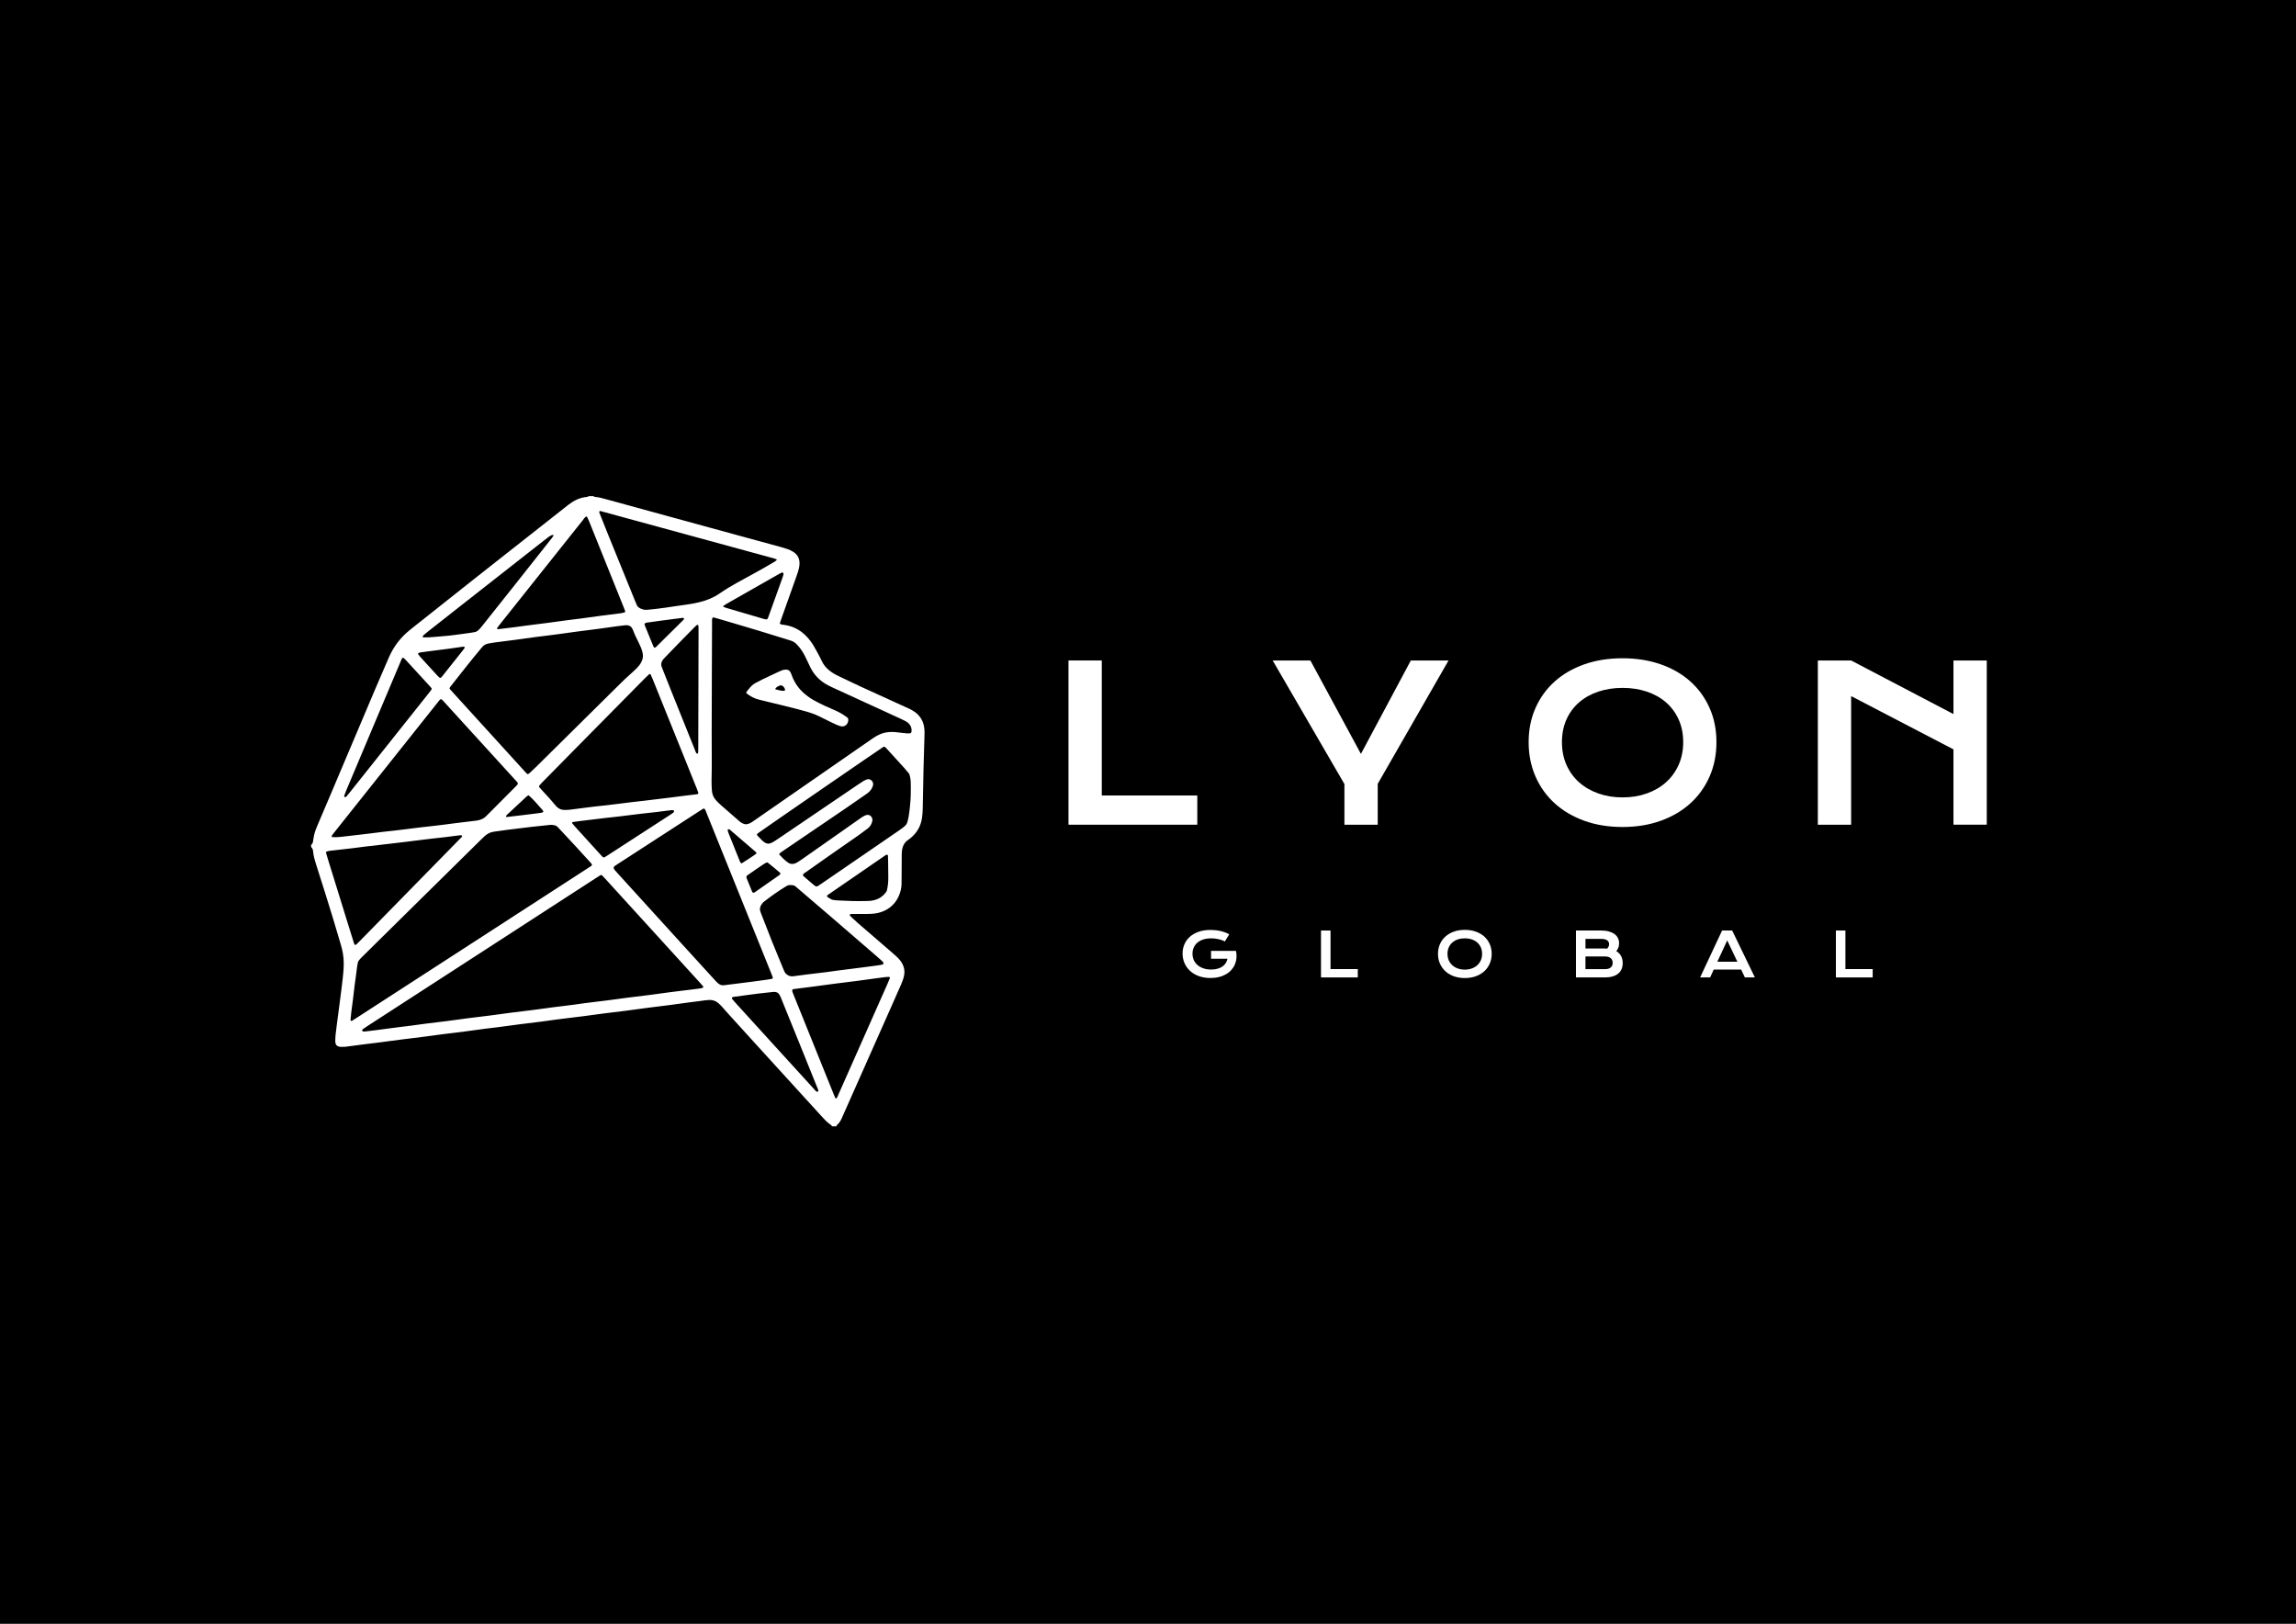 <?xml version="1.0" encoding="utf-8"?>
<!-- Generator: Adobe Illustrator 25.4.1, SVG Export Plug-In . SVG Version: 6.00 Build 0)  -->
<svg version="1.1" id="Layer_1" xmlns="http://www.w3.org/2000/svg" xmlns:xlink="http://www.w3.org/1999/xlink" x="0px" y="0px"
	 viewBox="0 0 841.89 595.28" style="enable-background:new 0 0 841.89 595.28;" xml:space="preserve">
<rect x="0" y="0" width="841.89" height="595.28" fill="#808080" stroke="none"/>
<style type="text/css">
	.st0{fill:#FFFFFF;}
</style>
<rect x="113.31" y="-133.31" transform="matrix(-1.836970e-16 1 -1 -1.836970e-16 718.583 -123.307)" width="615.28" height="861.89"/>
<g>
	<g>
		<path class="st0" d="M217.57,181.9c0.22,0.17,0.47,0.29,0.74,0.3c1.3,0.09,2.54,0.45,3.79,0.79c12.81,3.52,25.61,7.02,38.42,10.52
			c8.6,2.35,17.21,4.7,25.82,7.05c0.79,0.22,1.56,0.47,2.34,0.72c0.78,0.25,1.52,0.6,2.21,1.05c1.65,1.05,2.37,2.58,2.27,4.51
			c-0.05,0.96-0.28,1.89-0.56,2.8c-0.26,0.85-0.56,1.68-0.86,2.51c-1.74,4.88-3.48,9.75-5.21,14.63c-0.21,0.58-0.4,1.15-0.61,1.75
			c0.18,0.15,0.31,0.33,0.48,0.38c0.32,0.1,0.67,0.12,1.01,0.17c3.23,0.41,5.97,1.8,8.23,4.14c1.05,1.08,1.95,2.28,2.72,3.57
			c0.73,1.23,1.4,2.49,2.08,3.75c0.36,0.66,0.67,1.34,1,2.02c0.61,1.25,1.49,2.28,2.55,3.15c0.95,0.78,1.99,1.43,3.1,1.96
			c2.83,1.34,5.64,2.73,8.49,4.04c5.38,2.48,10.78,4.92,16.18,7.38c0.62,0.28,1.25,0.54,1.86,0.85c0.6,0.31,1.2,0.65,1.76,1.04
			c2.2,1.55,3.36,3.71,3.58,6.37c0.06,0.75,0.06,1.5,0.03,2.25c-0.11,4.16-0.26,8.31-0.36,12.47c-0.11,4.77-0.2,9.54-0.28,14.31
			c-0.02,1.09-0.1,2.18-0.24,3.26c-0.4,3.13-1.83,5.67-4.27,7.65c-0.26,0.21-0.54,0.42-0.82,0.61c-1.48,0.99-2.12,2.44-2.31,4.14
			c-0.07,0.61-0.07,1.23-0.07,1.84c-0.01,2.11-0.02,4.23-0.03,6.34c-0.01,1.3,0,2.59-0.03,3.89c-0.04,1.52-0.39,2.97-1,4.36
			c-1.28,2.91-3.46,4.85-6.44,5.89c-1.43,0.5-2.92,0.66-4.43,0.7c-1.57,0.04-3.14,0.01-4.7,0.01c-0.68,0-1.36,0-2.04,0.02
			c-0.12,0-0.23,0.1-0.34,0.17c-0.12,0.07-0.05,0.34,0.14,0.54c0.14,0.15,0.28,0.3,0.43,0.44c0.8,0.74,1.59,1.5,2.41,2.21
			c3.86,3.35,7.74,6.68,11.61,10.02c0.77,0.67,1.54,1.34,2.31,2.02c0.61,0.55,1.18,1.13,1.67,1.79c0.62,0.83,1.07,1.73,1.29,2.75
			c0.17,0.81,0.19,1.61,0.05,2.43c-0.2,1.15-0.59,2.24-1.06,3.3c-1.1,2.49-2.2,4.99-3.3,7.48c-6,13.51-12,27.02-18,40.53
			c-0.19,0.44-0.37,0.88-0.58,1.31c-0.41,0.87-0.9,1.68-1.64,2.32c-0.16,0.13-0.27,0.3-0.29,0.52c-0.55,0-1.09,0-1.64,0
			c-0.02-0.22-0.15-0.38-0.32-0.49c-1.16-0.74-2.11-1.72-3.03-2.73c-0.55-0.61-1.11-1.2-1.66-1.81
			c-7.35-8.06-14.7-16.12-22.04-24.18c-3.54-3.88-7.07-7.76-10.59-11.65c-0.92-1.01-1.8-2.05-2.72-3.05
			c-0.41-0.45-0.84-0.9-1.31-1.29c-0.93-0.76-2-1.16-3.21-1.12c-0.54,0.01-1.09,0.07-1.63,0.13c-0.54,0.06-1.08,0.16-1.62,0.23
			c-1.42,0.18-2.84,0.35-4.26,0.54c-2.5,0.33-4.99,0.7-7.49,1.02c-2.57,0.33-5.14,0.63-7.71,0.96c-2.57,0.33-5.13,0.71-7.7,1.04
			c-2.57,0.33-5.14,0.63-7.71,0.95c-1.22,0.15-2.43,0.31-3.65,0.48c-1.49,0.2-2.97,0.42-4.46,0.6c-2.57,0.32-5.14,0.63-7.71,0.95
			c-1.15,0.14-2.3,0.29-3.45,0.45c-1.49,0.2-2.97,0.42-4.45,0.61c-2.57,0.33-5.14,0.63-7.71,0.95c-1.22,0.15-2.43,0.33-3.65,0.49
			c-1.49,0.2-2.97,0.4-4.46,0.59c-1.49,0.19-2.98,0.35-4.46,0.54c-2.5,0.33-5,0.68-7.49,1.01c-1.22,0.16-2.43,0.31-3.65,0.46
			c-1.49,0.18-2.98,0.35-4.46,0.54c-2.57,0.34-5.13,0.7-7.7,1.03c-2.57,0.33-5.14,0.63-7.71,0.95c-1.22,0.15-2.43,0.32-3.65,0.48
			c-1.55,0.21-3.11,0.42-4.66,0.62c-1.49,0.19-2.98,0.35-4.46,0.54c-2.5,0.32-5,0.67-7.5,0.98c-0.67,0.08-1.36,0.06-2.04,0.04
			c-0.26-0.01-0.53-0.11-0.78-0.21c-0.47-0.19-0.76-0.58-0.89-1.06c-0.07-0.26-0.1-0.54-0.1-0.81c0.02-0.75,0.03-1.5,0.1-2.24
			c0.11-1.15,0.27-2.3,0.42-3.45c0.4-3.11,0.81-6.21,1.22-9.32c0.18-1.35,0.35-2.7,0.52-4.05c0.32-2.57,0.65-5.14,0.8-7.73
			c0.14-2.33-0.03-4.63-0.57-6.9c-0.16-0.66-0.35-1.32-0.54-1.97c-1.88-6.4-3.8-12.8-5.82-19.16c-1.05-3.31-2.09-6.63-3.15-9.93
			c-0.52-1.63-1-3.26-1.13-4.97c-0.01-0.14-0.03-0.27-0.07-0.4c-0.11-0.4-0.29-0.76-0.64-1.02c0-0.27,0-0.55,0-0.82
			c0.42-0.29,0.61-0.72,0.69-1.21c0.12-0.74,0.21-1.48,0.37-2.21c0.26-1.27,0.73-2.48,1.24-3.67c1.71-4.01,3.42-8.02,5.12-12.03
			c5.36-12.67,10.72-25.34,16.09-38.01c1.65-3.89,3.32-7.76,5.02-11.63c1.73-3.94,4.25-7.28,7.62-9.97c0.37-0.3,0.74-0.6,1.11-0.9
			c7.58-6.01,15.16-12.04,22.75-18.03c9.68-7.64,19.39-15.26,29.08-22.89c1.77-1.39,3.51-2.81,5.3-4.18
			c1.98-1.51,4.14-2.61,6.68-2.82c0.28-0.02,0.53-0.13,0.74-0.31C216.47,181.9,217.02,181.9,217.57,181.9z M257.9,361.95
			c-0.04-0.13-0.05-0.28-0.12-0.38c-0.35-0.42-0.71-0.83-1.07-1.23c-11.57-12.7-23.14-25.4-34.71-38.1
			c-0.37-0.4-0.73-0.81-1.12-1.19c-0.14-0.13-0.35-0.19-0.55-0.29c-0.64,0.41-1.28,0.8-1.91,1.21
			c-14.99,9.71-29.97,19.42-44.96,29.12c-12.99,8.41-25.97,16.81-38.96,25.22c-0.51,0.33-1.02,0.68-1.51,1.04
			c-0.25,0.19-0.24,0.46-0.06,0.7c0.32,0.19,0.66,0.14,1,0.1c1.22-0.14,2.44-0.29,3.65-0.44c1.49-0.19,2.97-0.4,4.46-0.59
			c1.49-0.19,2.97-0.39,4.46-0.58c1.49-0.19,2.98-0.36,4.46-0.55c1.49-0.19,2.97-0.42,4.46-0.61c2.57-0.33,5.14-0.63,7.71-0.95
			c1.15-0.14,2.3-0.3,3.45-0.45c1.49-0.2,2.97-0.42,4.46-0.61c2.57-0.33,5.14-0.63,7.71-0.95c1.15-0.14,2.3-0.3,3.45-0.45
			c1.49-0.2,2.97-0.42,4.46-0.61c2.57-0.33,5.14-0.63,7.71-0.95c1.15-0.14,2.3-0.3,3.45-0.45c1.49-0.2,2.97-0.42,4.46-0.61
			c2.57-0.33,5.14-0.63,7.71-0.96c1.42-0.18,2.83-0.4,4.25-0.59c1.28-0.17,2.57-0.33,3.85-0.48c1.49-0.18,2.98-0.35,4.46-0.54
			c2.57-0.34,5.13-0.7,7.7-1.03c2.57-0.33,5.14-0.62,7.71-0.95c2.5-0.32,5-0.68,7.49-1.01c1.22-0.16,2.43-0.31,3.65-0.46
			c1.49-0.18,2.98-0.35,4.46-0.54c1.08-0.13,2.16-0.27,3.24-0.42C257.16,362.3,257.58,362.25,257.9,361.95z M273.55,302.2
			c0.84-0.07,1.58-0.41,2.26-0.87c0.4-0.27,0.79-0.54,1.18-0.81c1.68-1.17,3.36-2.33,5.04-3.5c12.55-8.7,25.09-17.4,37.64-26.09
			c0.62-0.43,1.25-0.84,1.9-1.2c1.39-0.77,2.87-1.25,4.46-1.35c0.75-0.05,1.5-0.06,2.25,0.02c1.02,0.12,2.03,0.24,3.05,0.34
			c0.81,0.08,1.62,0.22,2.44,0.09c0.11-0.02,0.23-0.13,0.31-0.23c0.08-0.1,0.14-0.24,0.15-0.37c0.13-1.07-0.15-2.03-0.87-2.84
			c-0.37-0.41-0.8-0.74-1.29-0.99c-0.54-0.28-1.09-0.56-1.65-0.81c-8.36-3.84-16.71-7.67-25.07-11.51c-0.8-0.37-1.6-0.76-2.37-1.2
			c-2.48-1.44-4.39-3.43-5.72-5.98c-0.32-0.6-0.59-1.23-0.88-1.84c-0.38-0.8-0.76-1.6-1.15-2.39c-0.57-1.17-1.26-2.27-2.06-3.28
			c-0.34-0.43-0.7-0.84-1.08-1.23c-0.58-0.59-1.27-1.02-2.07-1.28c-0.45-0.14-0.91-0.29-1.36-0.43c-6.75-2.15-13.54-4.14-20.33-6.16
			c-1.63-0.49-3.26-0.97-4.9-1.44c-0.59-0.17-1.18-0.33-1.77-0.49c-0.18-0.05-0.43,0.13-0.47,0.29c-0.16,0.6-0.1,1.22-0.1,1.83
			c-0.03,6.34-0.05,12.68-0.07,19.02c-0.02,7.23-0.05,14.45-0.06,21.68c-0.01,5.73,0.1,11.45-0.05,17.18
			c-0.03,1.15,0.07,2.31,0.13,3.47c0.08,1.42,0.64,2.64,1.6,3.67c0.56,0.6,1.14,1.17,1.75,1.71c2.2,1.94,4.42,3.86,6.63,5.78
			c0.1,0.09,0.21,0.18,0.31,0.26C271.99,301.77,272.71,302.14,273.55,302.2z M128.99,374.29c0.6-0.38,1.23-0.77,1.86-1.18
			c25.58-16.56,51.16-33.11,76.74-49.67c2.8-1.81,5.61-3.63,8.41-5.45c0.39-0.25,0.85-0.44,1.08-0.88c-0.06-0.36-0.3-0.6-0.53-0.85
			c-1.75-1.92-3.48-3.84-5.24-5.74c-2.03-2.21-4.08-4.4-6.13-6.59c-0.42-0.45-0.81-0.93-1.37-1.23c-0.71-0.24-1.44-0.35-2.2-0.27
			c-2.17,0.23-4.34,0.44-6.51,0.69c-3.11,0.36-6.23,0.74-9.34,1.14c-1.55,0.2-3.1,0.46-4.66,0.65c-1.34,0.17-2.46,0.78-3.44,1.67
			c-0.5,0.46-0.99,0.94-1.47,1.42c-13.01,12.83-26.03,25.66-39.04,38.49c-1.51,1.48-3.01,2.97-4.51,4.46
			c-0.53,0.53-1.07,1.05-1.36,1.73c-0.37,1.42-0.46,2.86-0.66,4.27c-0.22,1.55-0.43,3.11-0.63,4.66c-0.2,1.56-0.36,3.11-0.55,4.67
			c-0.2,1.62-0.44,3.24-0.64,4.87c-0.12,0.95-0.21,1.9-0.28,2.85C128.52,374.19,128.72,374.29,128.99,374.29z M193.42,283.8
			c0.19-0.07,0.42-0.08,0.55-0.2c0.86-0.78,1.71-1.56,2.54-2.38c10.23-10.11,20.45-20.22,30.67-30.33c1.4-1.39,2.83-2.76,4.32-4.06
			c0.72-0.62,1.4-1.29,2.08-1.97c0.63-0.63,1.17-1.33,1.58-2.13c0.54-1.07,0.77-2.17,0.47-3.36c-0.17-0.66-0.33-1.32-0.6-1.95
			c-0.3-0.69-0.6-1.37-0.94-2.04c-0.7-1.4-1.41-2.8-1.94-4.28c-0.09-0.25-0.23-0.5-0.35-0.73c-0.35-0.64-0.89-1.02-1.61-1.11
			c-0.27-0.03-0.55-0.07-0.81-0.04c-0.95,0.09-1.9,0.2-2.84,0.33c-2.43,0.33-4.85,0.69-7.28,1.01c-2.5,0.33-5,0.63-7.5,0.96
			c-2.5,0.33-4.99,0.69-7.49,1.03c-1.21,0.17-2.43,0.31-3.65,0.47c-1.42,0.18-2.84,0.34-4.26,0.53c-2.5,0.34-4.99,0.7-7.49,1.03
			c-2.5,0.33-5,0.63-7.5,0.96c-0.74,0.1-1.48,0.22-2.22,0.36c-0.96,0.18-1.81,0.59-2.41,1.4c-0.08,0.11-0.17,0.21-0.26,0.31
			c-3.86,4.59-7.53,9.33-11.25,14.03c-0.17,0.21-0.28,0.46-0.41,0.67c0.08,0.16,0.12,0.3,0.2,0.4
			c9.31,10.23,18.62,20.47,27.93,30.69C193.07,283.55,193.24,283.65,193.42,283.8z M283.32,358.7c0.02-0.13,0.08-0.27,0.04-0.38
			c-0.15-0.45-0.33-0.9-0.51-1.34c-7.93-19.65-15.85-39.3-23.78-58.95c-0.18-0.44-0.34-0.89-0.56-1.31
			c-0.08-0.15-0.31-0.21-0.5-0.33c-0.6,0.38-1.18,0.73-1.75,1.1c-9.84,6.37-19.68,12.74-29.52,19.12c-0.46,0.3-0.92,0.59-1.36,0.9
			c-0.11,0.07-0.21,0.18-0.27,0.3c-0.06,0.11-0.09,0.26-0.08,0.38c0.02,0.28,0.16,0.52,0.34,0.73c0.45,0.51,0.9,1.02,1.36,1.53
			c8.35,9.18,16.7,18.36,25.05,27.54c3.4,3.73,6.8,7.46,10.21,11.18c0.41,0.45,0.83,0.91,1.29,1.31c0.64,0.56,1.39,0.85,2.26,0.72
			c0.27-0.04,0.54-0.08,0.81-0.11c1.62-0.2,3.25-0.41,4.87-0.61c1.49-0.19,2.98-0.37,4.46-0.56c1.69-0.22,3.38-0.45,5.06-0.68
			c0.74-0.1,1.48-0.23,2.22-0.36C283.08,358.84,283.19,358.75,283.32,358.7z M121.71,306.89c1.08,0.09,2.17,0.03,3.25-0.08
			c2.44-0.25,4.87-0.55,7.31-0.84c1.15-0.13,2.3-0.27,3.45-0.41c1.62-0.2,3.24-0.42,4.87-0.61c1.62-0.19,3.25-0.35,4.87-0.54
			c1.29-0.15,2.57-0.31,3.85-0.47c1.62-0.2,3.24-0.41,4.87-0.61c1.56-0.18,3.11-0.34,4.67-0.52c1.22-0.14,2.43-0.29,3.65-0.44
			c1.62-0.21,3.24-0.43,4.86-0.63c2.43-0.3,4.87-0.56,7.3-0.88c1.45-0.19,2.77-0.7,3.78-1.83c0.14-0.15,0.3-0.28,0.44-0.43
			c3.51-3.53,7.02-7.05,10.53-10.58c0.14-0.14,0.28-0.3,0.39-0.47c0.07-0.11,0.07-0.25,0.1-0.39c-0.27-0.56-0.74-0.96-1.15-1.41
			c-8.63-9.47-17.26-18.94-25.89-28.41c-0.14-0.15-0.27-0.3-0.41-0.45c-0.68-0.73-0.86-0.73-1.43-0.04
			c-0.22,0.26-0.42,0.54-0.63,0.8c-1.78,2.24-3.57,4.48-5.35,6.72c-10.82,13.6-21.64,27.19-32.46,40.79
			c-0.34,0.43-0.66,0.86-0.97,1.27C121.64,306.61,121.67,306.73,121.71,306.89z M255.98,291.03c0.03-0.13,0.1-0.28,0.07-0.39
			c-0.14-0.45-0.3-0.9-0.48-1.34c-1.55-3.85-3.1-7.7-4.65-11.56c-3.87-9.6-7.74-19.19-11.61-28.79c-0.23-0.57-0.49-1.12-0.74-1.68
			c-0.07-0.16-0.39-0.22-0.53-0.09c-0.5,0.46-1,0.92-1.48,1.4c-8.62,8.72-17.23,17.45-25.85,26.18c-4.02,4.07-8.04,8.15-12.05,12.23
			c-0.33,0.34-0.65,0.7-0.94,1.07c-0.07,0.08-0.03,0.26-0.04,0.46c0.37,0.42,0.77,0.88,1.18,1.33c1.57,1.7,3.16,3.38,4.62,5.19
			c0.17,0.21,0.35,0.41,0.54,0.61c0.79,0.82,1.75,1.3,2.9,1.29c0.68,0,1.36-0.01,2.04-0.09c1.42-0.16,2.84-0.36,4.25-0.55
			c1.55-0.2,3.11-0.4,4.66-0.59c1.62-0.19,3.25-0.35,4.87-0.53c1.29-0.15,2.57-0.31,3.85-0.47c1.62-0.2,3.24-0.42,4.86-0.61
			c1.56-0.19,3.11-0.34,4.67-0.53c2.1-0.25,4.19-0.51,6.29-0.76c1.35-0.17,2.7-0.33,4.06-0.5c1.62-0.2,3.24-0.42,4.86-0.62
			c1.42-0.18,2.84-0.34,4.26-0.51C255.73,291.17,255.85,291.08,255.98,291.03z M220.07,187.33c-0.29,0.12-0.4,0.3-0.34,0.5
			c0.15,0.45,0.34,0.89,0.52,1.33c0.88,2.21,1.76,4.43,2.65,6.64c3.35,8.26,6.72,16.53,10.08,24.79c0.18,0.44,0.36,0.88,0.56,1.32
			c0.17,0.38,0.45,0.68,0.81,0.9c0.89,0.55,1.86,0.86,2.92,0.76c2.31-0.22,4.61-0.47,6.9-0.81c2.36-0.34,4.71-0.73,7.07-1.03
			c1.69-0.22,3.37-0.52,5.02-0.91c2.81-0.66,5.44-1.73,7.82-3.39c1.96-1.36,4.01-2.57,6.09-3.74c1.54-0.87,3.1-1.71,4.66-2.55
			c3.06-1.64,6.07-3.37,9.07-5.13c0.29-0.17,0.57-0.37,0.83-0.59c0.06-0.05,0.04-0.22,0.05-0.35c-0.32-0.12-0.64-0.25-0.96-0.34
			C262.55,198.92,241.28,193.12,220.07,187.33z M299.31,325c0.15-0.04,0.37-0.04,0.54-0.14c0.52-0.32,1.03-0.67,1.53-1.01
			c4.27-2.93,8.55-5.86,12.82-8.79c5.12-3.51,10.23-7.01,15.35-10.53c0.67-0.46,1.34-0.95,1.97-1.46c0.65-0.52,1.13-1.18,1.29-2.03
			c0.09-0.47,0.23-0.92,0.32-1.39c0.28-1.41,0.39-2.83,0.55-4.26c0.32-2.79,0.32-5.58,0.27-8.37c-0.02-1.1-0.17-2.17-0.56-3.32
			c-0.55-0.65-1.14-1.4-1.78-2.11c-2.19-2.43-4.4-4.84-6.61-7.26c-0.14-0.15-0.27-0.32-0.45-0.42c-0.16-0.1-0.37-0.11-0.53-0.16
			c-1.27,0.77-43.5,29.84-46.03,31.68c-0.16,0.12-0.3,0.28-0.47,0.43c0.08,0.19,0.13,0.41,0.25,0.54c0.56,0.6,1.13,1.18,1.72,1.75
			c0.24,0.24,0.52,0.44,0.79,0.64c0.78,0.56,1.62,0.69,2.5,0.25c0.43-0.22,0.86-0.42,1.26-0.68c0.69-0.43,1.37-0.9,2.04-1.36
			c9.48-6.43,18.95-12.86,28.43-19.29c0.68-0.46,1.35-0.92,2.05-1.34c0.4-0.24,0.84-0.45,1.29-0.61c0.39-0.14,0.81-0.13,1.2,0.04
			c0.85,0.37,1.3,1.32,1.04,2.2c-0.08,0.26-0.16,0.52-0.28,0.76c-0.43,0.88-1.05,1.58-1.85,2.14c-2.64,1.82-5.26,3.67-7.9,5.47
			c-7.55,5.14-15.11,10.27-22.67,15.4c-0.45,0.31-0.91,0.6-1.34,0.93c-0.15,0.11-0.22,0.32-0.35,0.53c0.88,0.97,1.79,1.89,2.81,2.69
			c0.21,0.17,0.45,0.3,0.68,0.46c0.41,0.28,0.88,0.36,1.36,0.36c0.41-0.01,0.8-0.11,1.18-0.28c0.87-0.41,1.65-0.96,2.43-1.5
			c3.63-2.54,7.26-5.09,10.88-7.63c3.4-2.39,6.81-4.78,10.21-7.17c0.61-0.43,1.22-0.87,1.91-1.18c0.45-0.2,0.91-0.29,1.39-0.19
			c0.19,0.04,0.4,0.11,0.55,0.24c0.63,0.51,0.93,1.17,0.75,1.99c-0.25,1.1-0.76,2.04-1.68,2.72c-1.09,0.81-2.18,1.64-3.29,2.43
			c-3.46,2.43-6.94,4.82-10.41,7.25c-2.96,2.07-5.92,4.15-8.86,6.24c-0.43,0.31-0.94,0.55-1.23,1.03c0.13,0.6,0.66,0.85,1.05,1.21
			c0.4,0.37,0.83,0.71,1.24,1.07c0.42,0.35,0.82,0.72,1.25,1.06C298.38,324.36,298.74,324.79,299.31,325z M119.5,312.49
			c0.18,0.62,0.36,1.28,0.56,1.92c2.8,9.04,5.6,18.07,8.4,27.11c0.42,1.37,0.84,2.73,1.28,4.09c0.1,0.3,0.16,0.65,0.51,0.86
			c0.16-0.1,0.36-0.17,0.5-0.3c0.4-0.37,0.78-0.76,1.16-1.15c9.58-9.78,19.17-19.56,28.75-29.34c2.67-2.73,5.34-5.45,8.01-8.18
			c0.28-0.29,0.62-0.54,0.77-0.93c0.02-0.06,0.01-0.14-0.02-0.2c-0.02-0.05-0.09-0.09-0.15-0.1c-0.48-0.11-0.95,0-1.42,0.05
			c-1.69,0.21-3.38,0.44-5.07,0.64c-1.62,0.19-3.25,0.35-4.87,0.54c-1.29,0.15-2.57,0.31-3.85,0.47c-1.62,0.2-3.24,0.41-4.86,0.61
			c-1.96,0.24-3.92,0.47-5.88,0.7c-1.56,0.18-3.11,0.36-4.67,0.54c-1.56,0.18-3.11,0.35-4.67,0.54c-1.62,0.2-3.24,0.42-4.86,0.62
			c-2.77,0.33-5.55,0.63-8.32,0.95c-0.33,0.04-0.66,0.14-0.98,0.25C119.71,312.21,119.63,312.35,119.5,312.49z M214.93,189.35
			c-0.54,0.33-0.85,0.87-1.22,1.35c-10.19,12.79-20.37,25.58-30.55,38.37c-0.3,0.37-0.58,0.75-0.85,1.15
			c-0.06,0.08-0.01,0.25,0.02,0.37c0.01,0.05,0.11,0.11,0.17,0.1c2.03-0.24,4.06-0.48,6.08-0.74c1.42-0.18,2.83-0.4,4.25-0.58
			c2.5-0.32,5-0.63,7.5-0.95c1.15-0.15,2.29-0.31,3.44-0.46c1.48-0.2,2.97-0.42,4.45-0.61c1.49-0.19,2.97-0.36,4.46-0.55
			c2.5-0.33,4.99-0.7,7.49-1.03c2.5-0.33,5-0.63,7.5-0.95c0.4-0.05,0.8-0.15,1.2-0.25c0.12-0.03,0.23-0.14,0.34-0.21
			c0.01-0.13,0.05-0.27,0.01-0.38c-0.21-0.58-0.44-1.14-0.67-1.71c-2.64-6.57-5.28-13.14-7.93-19.7c-1.58-3.92-3.15-7.83-4.73-11.75
			c-0.18-0.44-0.38-0.87-0.6-1.29C215.23,189.43,215.05,189.41,214.93,189.35z M291.11,324.6c-1.82-0.25-2-0.22-3.33,0.61
			c-2.55,1.58-5.01,3.31-7.37,5.15c-0.27,0.21-0.56,0.41-0.77,0.67c-0.8,1-1.31,2.08-0.74,3.39c0.11,0.25,0.18,0.51,0.28,0.77
			c2.57,6.75,5.28,13.45,8.06,20.11c0.13,0.31,0.26,0.63,0.42,0.93c0.58,1.17,1.9,1.86,3.22,1.68c1.49-0.2,2.97-0.4,4.46-0.59
			c2.57-0.32,5.14-0.61,7.71-0.93c1.49-0.19,2.97-0.41,4.46-0.61c1.42-0.19,2.84-0.36,4.26-0.54c1.42-0.18,2.84-0.36,4.26-0.54
			c1.76-0.23,3.51-0.47,5.27-0.69c0.88-0.11,1.75-0.26,2.59-0.46c0.05-0.54-0.01-0.81-0.21-0.99c-0.66-0.59-1.31-1.2-1.98-1.77
			c-5.78-4.99-11.55-9.99-17.34-14.97c-3.77-3.25-7.56-6.48-11.34-9.71C292.38,325.56,291.79,324.98,291.11,324.6z M290.56,362.79
			c-0.03,0.17-0.12,0.38-0.07,0.55c0.13,0.46,0.31,0.9,0.49,1.34c4.89,12.12,9.77,24.24,14.66,36.35c0.2,0.5,0.43,1,0.65,1.5
			c0.07,0.15,0.18,0.21,0.29,0.18c0.06-0.02,0.13-0.06,0.17-0.11c0.37-0.42,0.51-0.96,0.73-1.45c2.16-4.85,4.31-9.7,6.46-14.56
			c3.83-8.65,7.67-17.3,11.5-25.94c0.3-0.68,0.58-1.38,0.87-2.07c0.07-0.17-0.12-0.43-0.3-0.43c-0.34,0.01-0.68-0.01-1.02,0.03
			c-1.15,0.14-2.3,0.29-3.44,0.44c-2.5,0.34-4.99,0.69-7.49,1.02c-1.28,0.17-2.57,0.32-3.85,0.48c-1.49,0.19-2.97,0.36-4.46,0.56
			c-2.5,0.33-4.99,0.68-7.49,1.01c-2.43,0.32-4.86,0.62-7.29,0.93C290.85,362.65,290.73,362.73,290.56,362.79z M147.68,241.13
			c-0.41,0.29-0.51,0.77-0.7,1.2c-2.25,5.33-4.5,10.66-6.75,15.99c-4.45,10.54-8.89,21.07-13.33,31.61
			c-0.26,0.63-0.5,1.26-0.72,1.91c-0.03,0.08,0.08,0.25,0.18,0.32c0.1,0.06,0.26,0.08,0.37,0.05c0.12-0.03,0.24-0.13,0.33-0.23
			c0.44-0.52,0.87-1.05,1.29-1.58c9.42-11.83,18.84-23.66,28.25-35.5c0.51-0.64,1.02-1.28,1.51-1.93c0.11-0.15,0.13-0.37,0.19-0.57
			c-0.19-0.23-0.35-0.45-0.53-0.65c-3.04-3.31-6.08-6.63-9.12-9.94c-0.18-0.2-0.38-0.39-0.59-0.56
			C147.96,241.18,147.81,241.17,147.68,241.13z M174.41,231.67c0.74-0.33,1.23-0.8,1.68-1.32c0.36-0.41,0.69-0.84,1.03-1.27
			c3.95-4.96,7.9-9.92,11.84-14.89c4.49-5.66,8.97-11.33,13.45-17c0.21-0.26,0.38-0.56,0.56-0.84c0.02-0.03-0.01-0.13-0.04-0.16
			c-0.04-0.04-0.11-0.09-0.17-0.08c-0.57,0.03-1.03,0.34-1.48,0.65c-0.67,0.47-1.3,0.99-1.95,1.49
			c-10.19,7.99-20.39,15.98-30.58,23.98c-3.92,3.07-7.83,6.15-11.74,9.23c-0.54,0.42-1.06,0.86-1.58,1.3
			c-0.15,0.13-0.27,0.3-0.4,0.46c-0.04,0.05-0.05,0.12-0.05,0.18c0.01,0.17,0.09,0.27,0.23,0.27c2.6,0.1,5.17-0.32,7.75-0.48
			c1.29-0.08,2.58-0.26,3.86-0.42c1.56-0.19,3.1-0.44,4.66-0.62C172.51,232.04,173.51,231.83,174.41,231.67z M300.08,400.05
			c-0.03-0.6-0.31-1.08-0.51-1.58c-1.83-4.55-3.66-9.09-5.5-13.64c-2.45-6.06-4.91-12.11-7.37-18.17c-0.26-0.63-0.48-1.28-0.82-1.87
			c-0.43-0.75-1.1-1.19-2.02-1.15c-0.2,0.01-0.41,0.03-0.61,0.05c-1.76,0.19-3.52,0.36-5.28,0.58c-2.97,0.37-5.94,0.78-8.91,1.18
			c-0.13,0.02-0.26,0.07-0.39,0.1c-0.26,0.06-0.42,0.45-0.25,0.65c0.53,0.62,1.07,1.24,1.62,1.84c5.6,6.15,11.2,12.29,16.79,18.44
			c3.86,4.23,7.71,8.46,11.57,12.69c0.36,0.4,0.68,0.86,1.22,1.13C299.76,400.22,299.93,400.13,300.08,400.05z M255.87,276.27
			c0.05-0.19,0.13-0.39,0.14-0.58c0.02-0.61,0.03-1.23,0.03-1.84c0.03-14.18,0.07-28.35,0.1-42.53c0-0.48,0.01-0.95-0.01-1.43
			c-0.01-0.2-0.04-0.4-0.08-0.6c-0.01-0.06-0.06-0.16-0.1-0.17c-0.12-0.03-0.29-0.08-0.37-0.02c-0.27,0.2-0.52,0.43-0.76,0.67
			c-1.72,1.75-3.45,3.49-5.16,5.25c-1.9,1.95-3.8,3.91-5.69,5.87c-0.33,0.34-0.68,0.68-0.95,1.07c-0.52,0.76-0.76,1.6-0.39,2.51
			c0.15,0.38,0.29,0.76,0.44,1.14c0.85,2.15,1.7,4.31,2.56,6.46c3.04,7.59,6.09,15.17,9.14,22.75c0.2,0.5,0.33,1.04,0.71,1.46
			C255.6,276.29,255.72,276.28,255.87,276.27z M209.79,301.54c0.03,0.13,0.01,0.29,0.09,0.38c0.29,0.37,0.61,0.73,0.93,1.09
			c3.12,3.43,6.24,6.86,9.36,10.29c0.23,0.25,0.46,0.5,0.7,0.75c0.19,0.21,0.42,0.34,0.76,0.26c0.19-0.11,0.43-0.25,0.66-0.39
			c7.95-5.15,15.91-10.31,23.86-15.46c0.28-0.18,0.56-0.39,0.82-0.6c0.25-0.2,0.23-0.46,0.09-0.73c-0.46-0.22-0.93-0.1-1.4-0.05
			c-1.76,0.21-3.52,0.45-5.28,0.66c-1.62,0.19-3.25,0.35-4.88,0.54c-1.29,0.15-2.57,0.31-3.86,0.47c-1.62,0.2-3.25,0.41-4.87,0.6
			c-1.62,0.19-3.25,0.35-4.88,0.54c-1.29,0.15-2.57,0.32-3.86,0.47c-1.76,0.21-3.52,0.42-5.28,0.63c-0.88,0.11-1.76,0.24-2.63,0.37
			C210.01,301.38,209.91,301.48,209.79,301.54z M325.15,326.67c0.44-1.74,0.58-3.36,0.57-5c-0.01-1.84-0.03-3.68-0.06-5.51
			c-0.01-0.88-0.05-1.77-0.07-2.61c-0.16-0.1-0.26-0.17-0.39-0.25c-0.17,0.08-0.37,0.15-0.54,0.26
			c-7.07,4.86-14.13,9.72-21.19,14.58c-0.11,0.07-0.17,0.21-0.28,0.34c0.11,0.15,0.19,0.36,0.34,0.46c0.51,0.33,1.05,0.62,1.46,0.86
			c0.93,0.26,1.75,0.27,2.56,0.32c3.26,0.2,6.53,0.29,9.8,0.21c0.68-0.02,1.37-0.01,2.04-0.1
			C321.91,329.91,323.87,328.71,325.15,326.67z M265.21,222.47c0.39,0.14,0.76,0.29,1.15,0.41c4.57,1.35,9.14,2.69,13.71,4.03
			c0.26,0.08,0.53,0.12,0.8,0.17c0.22,0.04,0.59-0.16,0.67-0.37c0.1-0.25,0.19-0.51,0.29-0.76c1.73-4.8,3.46-9.61,5.18-14.41
			c0.14-0.38,0.24-0.78,0.31-1.17c0.02-0.1-0.08-0.26-0.17-0.34c-0.09-0.08-0.24-0.09-0.44-0.16c-0.25,0.13-0.56,0.28-0.85,0.44
			c-1.19,0.67-2.37,1.35-3.55,2.02c-5.27,3-10.54,5.99-15.8,8.99c-0.41,0.23-0.81,0.5-1.2,0.77
			C265.24,222.14,265.25,222.31,265.21,222.47z M161.52,248.52c0.38-0.19,0.61-0.54,0.86-0.86c2.55-3.2,5.09-6.4,7.63-9.6
			c0.13-0.16,0.25-0.32,0.34-0.51c0.05-0.1,0.01-0.25,0.01-0.37c-0.34-0.16-0.68-0.08-1.01-0.03c-1.48,0.21-2.96,0.44-4.45,0.64
			c-2.5,0.33-5,0.64-7.5,0.96c-1.01,0.13-2.03,0.27-3.04,0.41c-0.34,0.05-0.67,0.1-0.96,0.3c-0.12,0.09-0.18,0.21-0.09,0.35
			c0.23,0.33,0.47,0.66,0.74,0.96c2.11,2.32,4.23,4.63,6.35,6.94c0.23,0.25,0.47,0.49,0.73,0.7
			C161.23,248.48,161.39,248.48,161.52,248.52z M240.1,237.5c0.16-0.11,0.34-0.2,0.49-0.34c3.3-3.25,6.59-6.51,9.88-9.78
			c0.14-0.14,0.25-0.31,0.36-0.48c0.03-0.04,0-0.14-0.02-0.2c-0.02-0.05-0.08-0.11-0.12-0.12c-0.2-0.03-0.41-0.07-0.6-0.04
			c-1.08,0.13-2.16,0.28-3.24,0.42c-1.42,0.18-2.84,0.36-4.25,0.55c-1.75,0.24-3.51,0.48-5.26,0.73c-0.2,0.03-0.42,0.04-0.59,0.13
			c-0.17,0.08-0.29,0.25-0.46,0.4c0.09,0.28,0.16,0.55,0.26,0.79c0.97,2.4,1.95,4.79,2.94,7.18c0.08,0.19,0.16,0.38,0.28,0.54
			C239.81,237.38,239.96,237.42,240.1,237.5z M286.14,320.08c-1.47-1.26-2.97-2.55-4.53-3.76c-0.1-0.08-0.25-0.09-0.38-0.13
			c-0.07,0.01-0.14,0.01-0.2,0.04c-0.36,0.2-0.72,0.38-1.06,0.61c-2.07,1.43-4.19,2.8-6.1,4.19c-0.24,0.4-0.2,0.67-0.1,0.92
			c0.66,1.64,1.33,3.28,2,4.92c0.05,0.12,0.15,0.22,0.22,0.33c0.27,0.16,0.52,0.09,0.76-0.07c3.02-2.11,6.04-4.22,9.05-6.33
			c0.11-0.08,0.22-0.18,0.27-0.29C286.14,320.41,286.12,320.27,286.14,320.08z M193.75,291.54c-0.2,0.14-0.44,0.28-0.64,0.46
			c-2.44,2.26-4.88,4.54-7.31,6.81c-0.1,0.09-0.18,0.21-0.24,0.32c-0.03,0.05-0.01,0.13,0,0.2c0.02,0.13,0.12,0.22,0.28,0.2
			c2.09-0.24,4.18-0.49,6.27-0.74c2.02-0.25,4.04-0.5,6.06-0.76c0.27-0.03,0.54-0.09,0.79-0.18c0.11-0.04,0.18-0.19,0.26-0.28
			c-0.02-0.29-0.21-0.49-0.39-0.7C196.01,293.61,194.72,292.26,193.75,291.54z M277.46,312.81c-0.24-0.29-0.34-0.47-0.49-0.6
			c-3.09-2.66-6.19-5.32-9.29-7.98c-0.1-0.09-0.22-0.17-0.35-0.2c-0.12-0.03-0.29-0.03-0.37,0.03c-0.09,0.07-0.16,0.24-0.14,0.35
			c0.04,0.26,0.11,0.53,0.21,0.78c1.42,3.54,2.84,7.07,4.26,10.6c0.07,0.19,0.17,0.37,0.3,0.53c0.07,0.09,0.22,0.12,0.37,0.2
			c1.62-0.97,3.17-2.07,4.76-3.12C276.94,313.25,277.14,313.07,277.46,312.81z"/>
		<path class="st0" d="M273.6,253.87c0.39-0.63,0.9-1.18,1.37-1.75c0.61-0.74,1.34-1.35,2.2-1.8c0.91-0.47,1.8-0.97,2.72-1.41
			c1.97-0.94,3.95-1.85,5.92-2.77c0.37-0.17,0.75-0.33,1.14-0.46c0.26-0.09,0.53-0.15,0.8-0.17c0.89-0.08,1.75,0.02,2.27,1.3
			c0.18,0.44,0.34,0.89,0.52,1.33c0.98,2.46,2.5,4.52,4.51,6.23c1.15,0.98,2.38,1.83,3.7,2.54c1.26,0.68,2.54,1.31,3.84,1.92
			c1.17,0.55,2.36,1.07,3.55,1.57c1.7,0.72,3.27,1.67,4.72,2.8c0.35,0.61,0.18,1.19-0.04,1.77c-0.41,1.11-1.67,1.51-2.5,1.28
			c-0.52-0.14-1.05-0.31-1.54-0.53c-1.06-0.47-2.11-0.96-3.14-1.49c-5.25-2.69-6.01-2.87-11.63-4.36
			c-3.36-0.89-6.74-1.66-10.11-2.49c-1.19-0.29-2.38-0.6-3.57-0.88c-1.69-0.39-3.17-1.22-4.53-2.26
			C273.7,254.17,273.67,254.01,273.6,253.87z M284.28,252.71c2.73,0.66,2.73,0.66,3.54,0.44c0.01-0.13,0.05-0.26,0.02-0.38
			c-0.1-0.47-0.36-0.85-0.71-1.18c-0.32-0.31-0.88-0.41-1.31-0.23c-0.49,0.21-0.96,0.47-1.35,0.85
			C284.37,252.32,284.35,252.53,284.28,252.71z"/>
	</g>
	<g>
		<path class="st0" d="M391.79,242.14H404v49.5h35.02v10.71h-47.23V242.14z"/>
		<path class="st0" d="M492.97,287.45l-26.31-45.31h13.83l18.53,34.25l18.3-34.25h13.83l-25.97,45.23v14.99h-12.21V287.45z"/>
		<path class="st0" d="M560.52,272.07c0-4.55,0.83-8.71,2.5-12.48c1.67-3.78,4.01-7.02,7.03-9.73c3.02-2.71,6.64-4.81,10.86-6.3
			c4.22-1.49,8.91-2.23,14.04-2.23c5.11,0,9.79,0.75,14.02,2.23c4.24,1.49,7.87,3.59,10.88,6.3c3.02,2.71,5.36,5.95,7.03,9.73
			c1.67,3.78,2.5,7.94,2.5,12.48c0,4.57-0.83,8.76-2.5,12.58c-1.67,3.81-4.01,7.09-7.03,9.84c-3.02,2.75-6.65,4.89-10.88,6.41
			c-4.24,1.53-8.91,2.29-14.02,2.29c-5.14,0-9.82-0.76-14.04-2.29c-4.22-1.53-7.85-3.67-10.86-6.41c-3.02-2.75-5.36-6.03-7.03-9.84
			C561.36,280.84,560.52,276.65,560.52,272.07z M572.73,272.07c0,3.11,0.56,5.91,1.68,8.4c1.12,2.49,2.67,4.62,4.66,6.38
			c1.99,1.76,4.34,3.11,7.05,4.06c2.71,0.95,5.66,1.43,8.84,1.43c3.18,0,6.13-0.47,8.84-1.43c2.71-0.95,5.05-2.3,7.03-4.06
			c1.98-1.76,3.53-3.88,4.66-6.38c1.13-2.49,1.7-5.29,1.7-8.4c0-3.11-0.57-5.89-1.7-8.36c-1.13-2.47-2.68-4.55-4.66-6.26
			c-1.98-1.71-4.32-3.01-7.03-3.91c-2.71-0.9-5.66-1.35-8.84-1.35c-3.18,0-6.13,0.45-8.84,1.35c-2.71,0.9-5.06,2.2-7.05,3.91
			c-1.99,1.71-3.54,3.79-4.66,6.26C573.29,266.18,572.73,268.97,572.73,272.07z"/>
		<path class="st0" d="M666.56,242.14h12.21l37.52,19.65v-19.65h12.21v60.21h-12.21v-27.62l-37.52-19.53v47.16h-12.21V242.14z"/>
	</g>
	<g>
		<path class="st0" d="M433.62,349.58c0-1.21,0.23-2.34,0.68-3.39c0.45-1.05,1.12-1.97,1.99-2.75c0.87-0.78,1.95-1.39,3.22-1.84
			c1.27-0.45,2.73-0.67,4.37-0.67c0.59,0,1.19,0.03,1.79,0.09s1.19,0.16,1.77,0.29c0.58,0.13,1.15,0.3,1.71,0.5
			c0.55,0.2,1.08,0.44,1.58,0.72l-1.61,2.64c-0.3-0.18-0.64-0.34-1.02-0.48c-0.38-0.14-0.79-0.26-1.23-0.36
			c-0.44-0.1-0.89-0.17-1.35-0.23s-0.93-0.08-1.4-0.08c-1.09,0-2.05,0.14-2.9,0.41c-0.85,0.27-1.57,0.66-2.16,1.16
			c-0.59,0.5-1.03,1.09-1.34,1.78c-0.31,0.69-0.46,1.44-0.46,2.27c0,0.85,0.16,1.63,0.48,2.34c0.32,0.71,0.78,1.32,1.38,1.84
			c0.59,0.51,1.31,0.91,2.16,1.2c0.84,0.29,1.79,0.43,2.83,0.43c0.83,0,1.59-0.09,2.28-0.28c0.69-0.19,1.29-0.45,1.8-0.8
			c0.51-0.34,0.93-0.76,1.25-1.25c0.32-0.49,0.54-1.04,0.64-1.64h-6.01v-2.87h9.14v0.01l0.01-0.01c0.18,0.88,0.24,1.74,0.17,2.57
			s-0.26,1.62-0.57,2.35c-0.31,0.74-0.74,1.41-1.28,2.03c-0.54,0.62-1.19,1.15-1.95,1.59c-0.76,0.44-1.61,0.79-2.57,1.03
			c-0.96,0.25-2.01,0.37-3.16,0.37c-1.6,0-3.03-0.23-4.3-0.7c-1.27-0.47-2.34-1.11-3.22-1.93c-0.88-0.81-1.55-1.77-2.02-2.86
			C433.86,351.99,433.62,350.82,433.62,349.58z"/>
		<path class="st0" d="M484.38,341.14h3.49v14.14h10v3.06h-13.49V341.14z"/>
		<path class="st0" d="M527.28,349.69c0-1.3,0.24-2.49,0.72-3.57c0.48-1.08,1.14-2,2.01-2.78c0.86-0.77,1.9-1.37,3.1-1.8
			c1.21-0.43,2.54-0.64,4.01-0.64c1.46,0,2.8,0.21,4.01,0.64c1.21,0.43,2.25,1.02,3.11,1.8c0.86,0.77,1.53,1.7,2.01,2.78
			c0.48,1.08,0.72,2.27,0.72,3.57c0,1.31-0.24,2.5-0.72,3.59c-0.48,1.09-1.14,2.03-2.01,2.81c-0.86,0.78-1.9,1.4-3.11,1.83
			c-1.21,0.44-2.55,0.65-4.01,0.65c-1.47,0-2.8-0.22-4.01-0.65c-1.21-0.44-2.24-1.05-3.1-1.83c-0.86-0.78-1.53-1.72-2.01-2.81
			C527.51,352.2,527.28,351,527.28,349.69z M530.76,349.69c0,0.89,0.16,1.69,0.48,2.4c0.32,0.71,0.76,1.32,1.33,1.82
			c0.57,0.5,1.24,0.89,2.01,1.16c0.77,0.27,1.61,0.41,2.52,0.41s1.75-0.14,2.53-0.41c0.77-0.27,1.44-0.66,2.01-1.16
			c0.56-0.5,1.01-1.11,1.33-1.82c0.32-0.71,0.48-1.51,0.48-2.4c0-0.89-0.16-1.68-0.48-2.39c-0.32-0.7-0.77-1.3-1.33-1.79
			c-0.56-0.49-1.23-0.86-2.01-1.12c-0.77-0.26-1.62-0.39-2.53-0.39s-1.75,0.13-2.52,0.39c-0.77,0.26-1.44,0.63-2.01,1.12
			c-0.57,0.49-1.01,1.08-1.33,1.79C530.92,348.01,530.76,348.81,530.76,349.69z"/>
		<path class="st0" d="M577.87,341.14h9.19c1.12,0,2.1,0.12,2.93,0.36c0.83,0.24,1.52,0.57,2.07,0.98c0.55,0.42,0.96,0.92,1.23,1.49
			c0.27,0.58,0.4,1.2,0.4,1.86c0,1.09-0.34,2.05-1.03,2.87c0.79,0.47,1.38,1.08,1.77,1.83c0.39,0.75,0.58,1.6,0.58,2.55
			c0,0.8-0.13,1.52-0.4,2.17c-0.27,0.65-0.67,1.2-1.22,1.66c-0.55,0.46-1.24,0.81-2.07,1.06c-0.83,0.25-1.81,0.37-2.94,0.37h-10.51
			V341.14z M588.4,347.75c0.3,0,0.59,0.01,0.88,0.03c0.49-0.47,0.74-1,0.74-1.61c0-0.62-0.25-1.11-0.73-1.45
			c-0.49-0.34-1.2-0.51-2.14-0.51h-5.79v3.53H588.4z M588.46,355.31c0.94,0,1.65-0.2,2.14-0.61c0.49-0.4,0.73-0.97,0.73-1.71
			c0-0.73-0.24-1.31-0.73-1.72c-0.49-0.41-1.2-0.62-2.14-0.62h-7.11v4.64H588.46z"/>
		<path class="st0" d="M631.45,341.14h3.7l8.32,17.2h-3.66l-1.38-2.89h-10.04l-1.33,2.89h-3.67L631.45,341.14z M637.05,352.58
			l-3.72-7.81l-3.62,7.81H637.05z"/>
		<path class="st0" d="M673.18,341.14h3.49v14.14h10v3.06h-13.49V341.14z"/>
	</g>
</g>
</svg>
